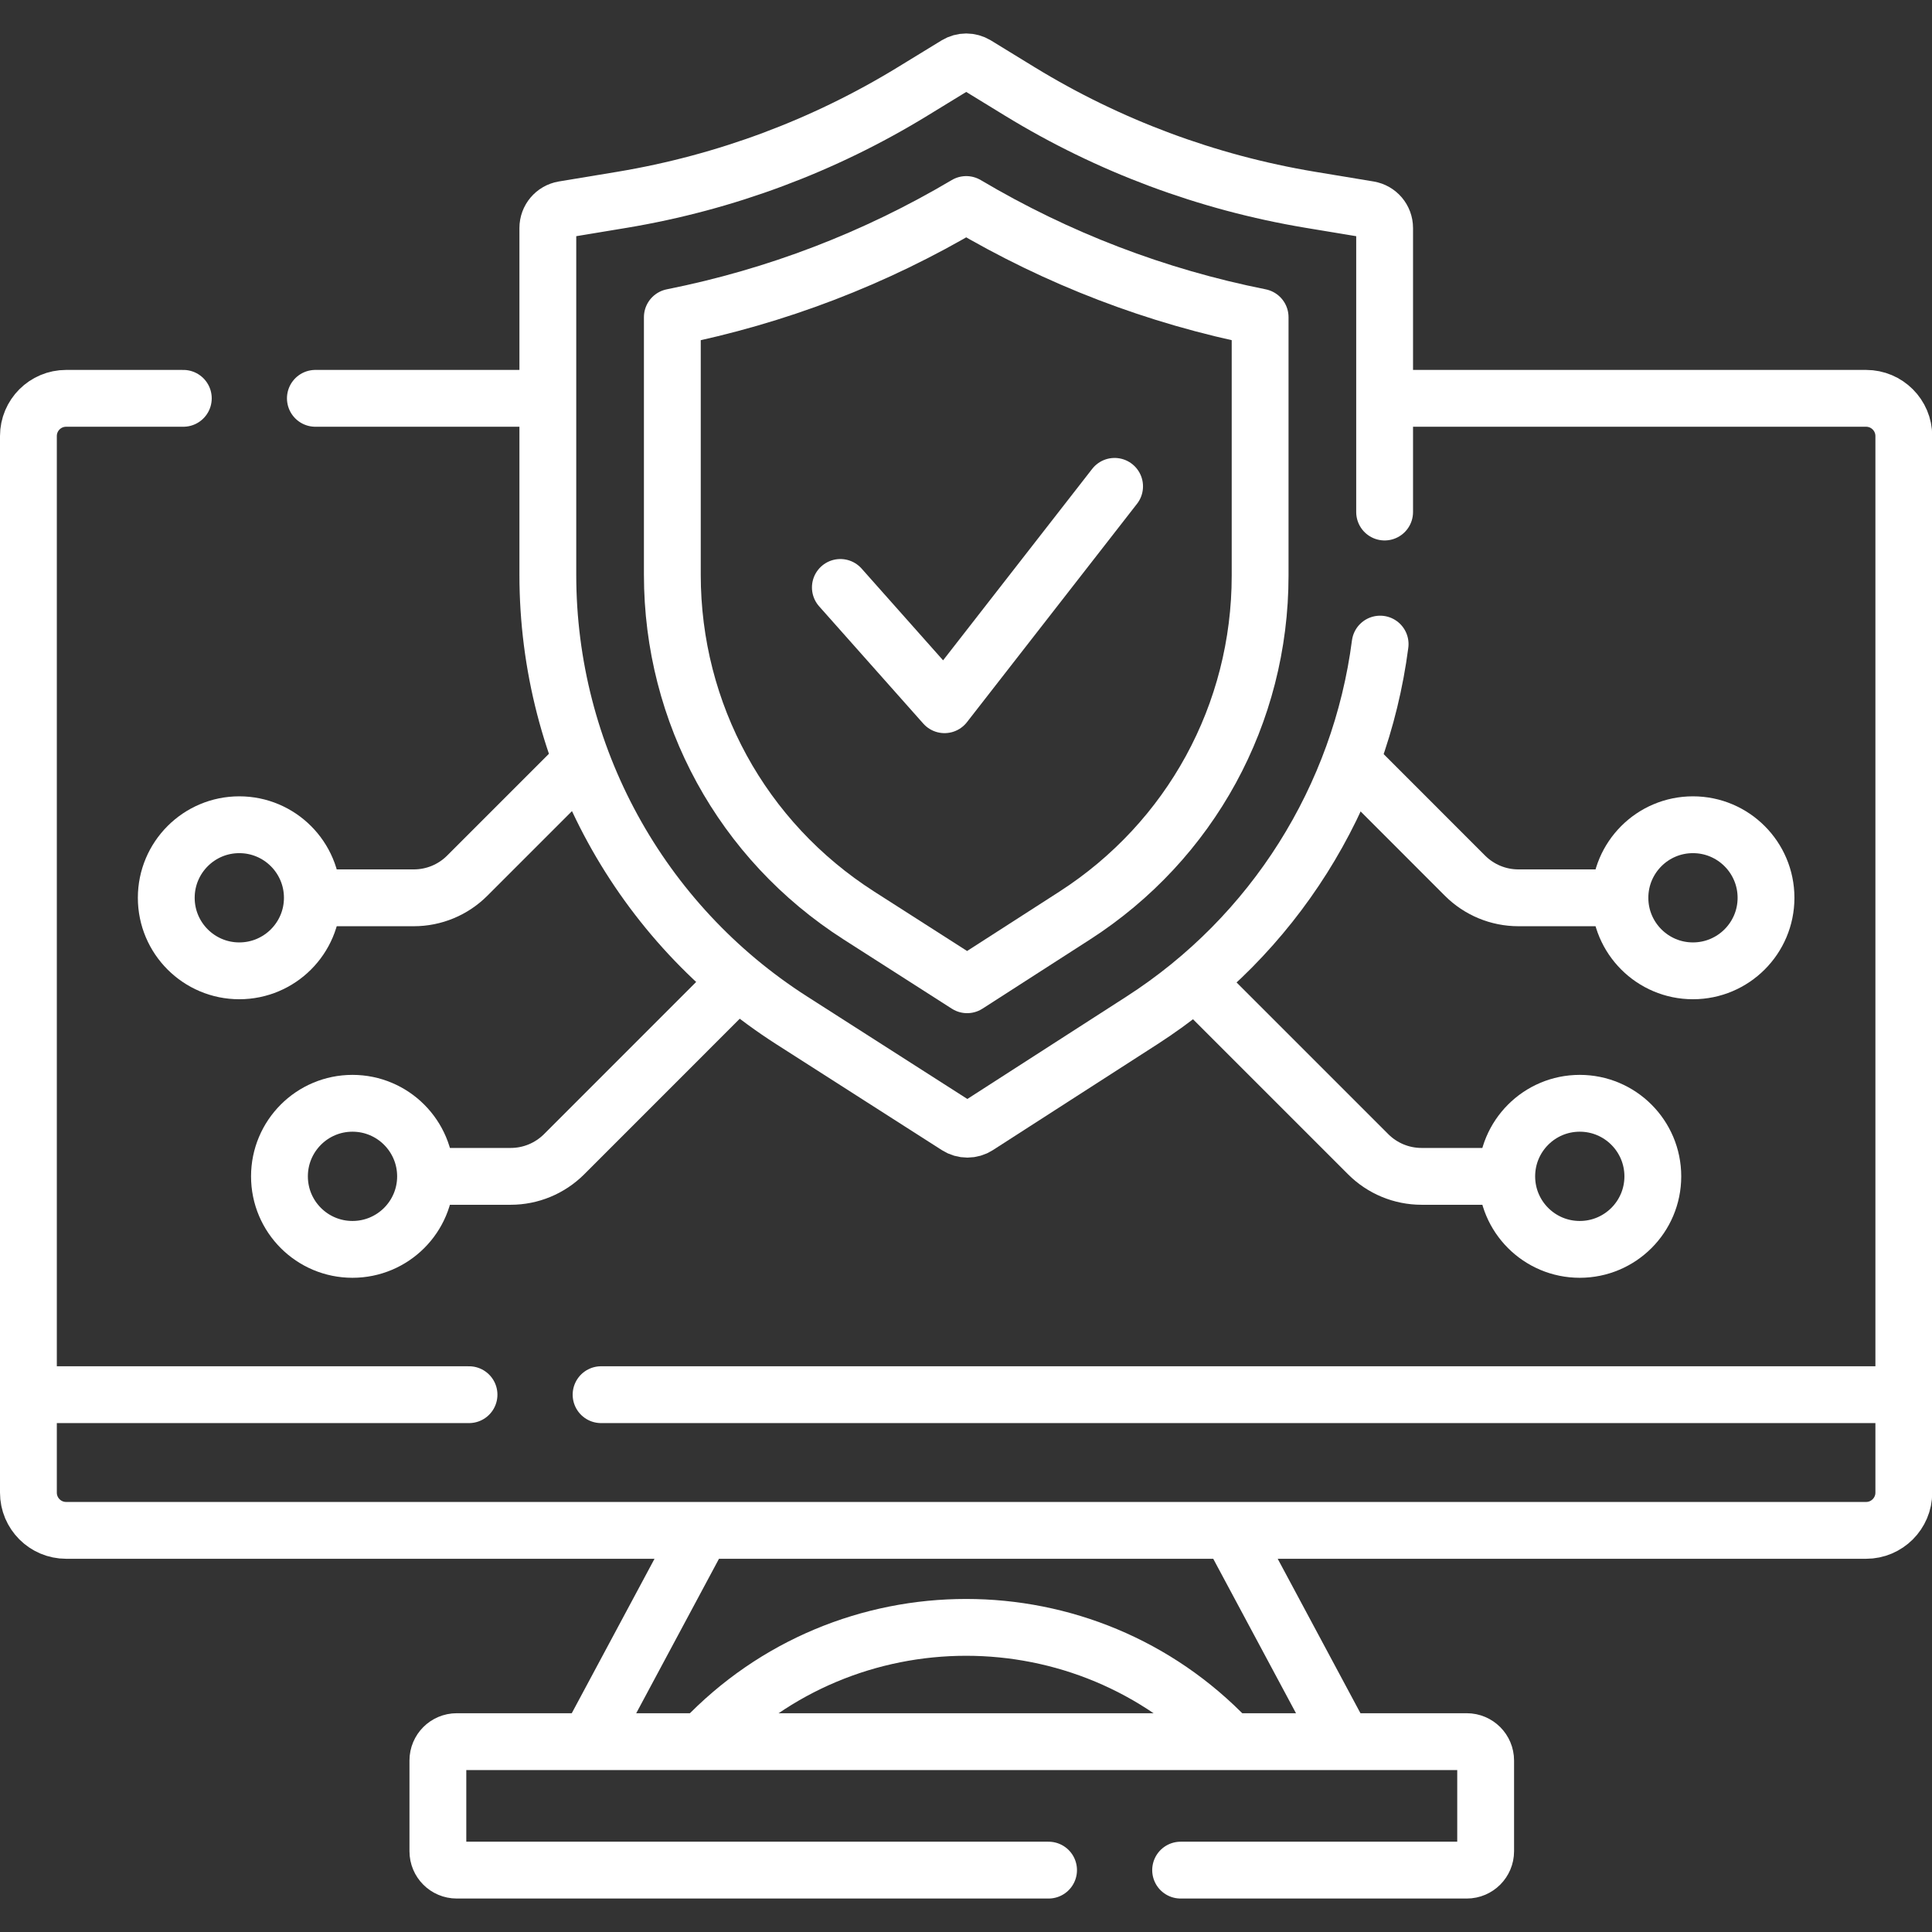 <svg xmlns="http://www.w3.org/2000/svg" width="34" height="34" viewBox="0 0 34 34" fill="none"><rect x="0" y="0" width="34" height="34" fill="#333333" stroke="none"/><g clip-path="url(#clip0_274_88)"><path d="M12.909 17.33L9.927 20.313C9.677 20.562 9.34 20.702 8.987 20.702H7.619M10.169 13.464L8.222 15.411C7.973 15.66 7.635 15.8 7.283 15.8H5.551M21.095 17.33L24.078 20.313C24.327 20.562 24.665 20.702 25.017 20.702H26.354M23.836 13.464L25.782 15.411C26.031 15.66 26.369 15.8 26.721 15.8H28.372M20.777 32.911H25.813C25.996 32.911 26.145 32.762 26.145 32.579V30.982C26.145 30.799 25.996 30.65 25.813 30.65H8.038C7.854 30.65 7.706 30.799 7.706 30.982V32.579C7.706 32.762 7.854 32.911 8.038 32.911H18.453" stroke="white" stroke-miterlimit="10" stroke-linecap="round" stroke-linejoin="round"></path><path d="M24.416 7.01H32.84C33.206 7.01 33.504 7.307 33.504 7.674V26.268C33.504 26.634 33.206 26.932 32.84 26.932H1.164C0.797 26.932 0.5 26.634 0.5 26.268V7.674C0.5 7.307 0.797 7.01 1.164 7.01H3.226M9.399 7.01H5.55M23.598 30.567L21.704 27.032M12.379 30.623C13.635 29.3 15.319 28.639 17.002 28.639C18.68 28.639 20.358 29.296 21.613 30.611M12.3 27.032L10.386 30.604M33.356 24.544H10.578M8.254 24.544H0.645" stroke="white" stroke-miterlimit="10" stroke-linecap="round" stroke-linejoin="round"></path><path d="M24.367 9.011V4.013C24.367 3.851 24.251 3.714 24.091 3.687L23.053 3.515C21.245 3.213 19.512 2.567 17.948 1.61L17.176 1.137C17.124 1.106 17.064 1.089 17.004 1.089C16.943 1.089 16.884 1.106 16.832 1.137L16.059 1.61C14.496 2.567 12.762 3.213 10.954 3.515L9.916 3.687C9.757 3.714 9.641 3.851 9.641 4.013V10.116C9.641 13.29 11.258 16.245 13.932 17.956L16.846 19.82C16.899 19.854 16.961 19.872 17.024 19.872C17.087 19.872 17.149 19.854 17.202 19.82L20.095 17.958C22.416 16.465 23.937 14.032 24.288 11.335" stroke="white" stroke-miterlimit="10" stroke-linecap="round" stroke-linejoin="round"></path><path d="M14.789 10.338L16.622 12.402L19.615 8.559" stroke="white" stroke-miterlimit="10" stroke-linecap="round" stroke-linejoin="round"></path><path d="M15.113 16.11C13.059 14.795 11.832 12.554 11.832 10.115V5.582C13.661 5.217 15.397 4.552 17.004 3.599C18.611 4.552 20.347 5.217 22.176 5.582V10.13C22.176 12.562 20.955 14.799 18.909 16.115L17.02 17.33L15.113 16.11Z" stroke="white" stroke-miterlimit="10" stroke-linecap="round" stroke-linejoin="round"></path><path d="M4.211 17.085C4.921 17.085 5.497 16.509 5.497 15.8C5.497 15.09 4.921 14.514 4.211 14.514C3.501 14.514 2.926 15.09 2.926 15.8C2.926 16.509 3.501 17.085 4.211 17.085Z" stroke="white" stroke-miterlimit="10" stroke-linecap="round" stroke-linejoin="round"></path><path d="M6.203 21.987C6.913 21.987 7.489 21.412 7.489 20.702C7.489 19.992 6.913 19.416 6.203 19.416C5.493 19.416 4.918 19.992 4.918 20.702C4.918 21.412 5.493 21.987 6.203 21.987Z" stroke="white" stroke-miterlimit="10" stroke-linecap="round" stroke-linejoin="round"></path><path d="M29.793 17.085C30.503 17.085 31.079 16.509 31.079 15.8C31.079 15.09 30.503 14.514 29.793 14.514C29.083 14.514 28.508 15.09 28.508 15.8C28.508 16.509 29.083 17.085 29.793 17.085Z" stroke="white" stroke-miterlimit="10" stroke-linecap="round" stroke-linejoin="round"></path><path d="M27.801 21.987C28.511 21.987 29.087 21.412 29.087 20.702C29.087 19.992 28.511 19.416 27.801 19.416C27.091 19.416 26.516 19.992 26.516 20.702C26.516 21.412 27.091 21.987 27.801 21.987Z" stroke="white" stroke-miterlimit="10" stroke-linecap="round" stroke-linejoin="round"></path></g><defs><clipPath id="clip0_274_88"><rect width="34" height="34" fill="white"></rect></clipPath></defs></svg>